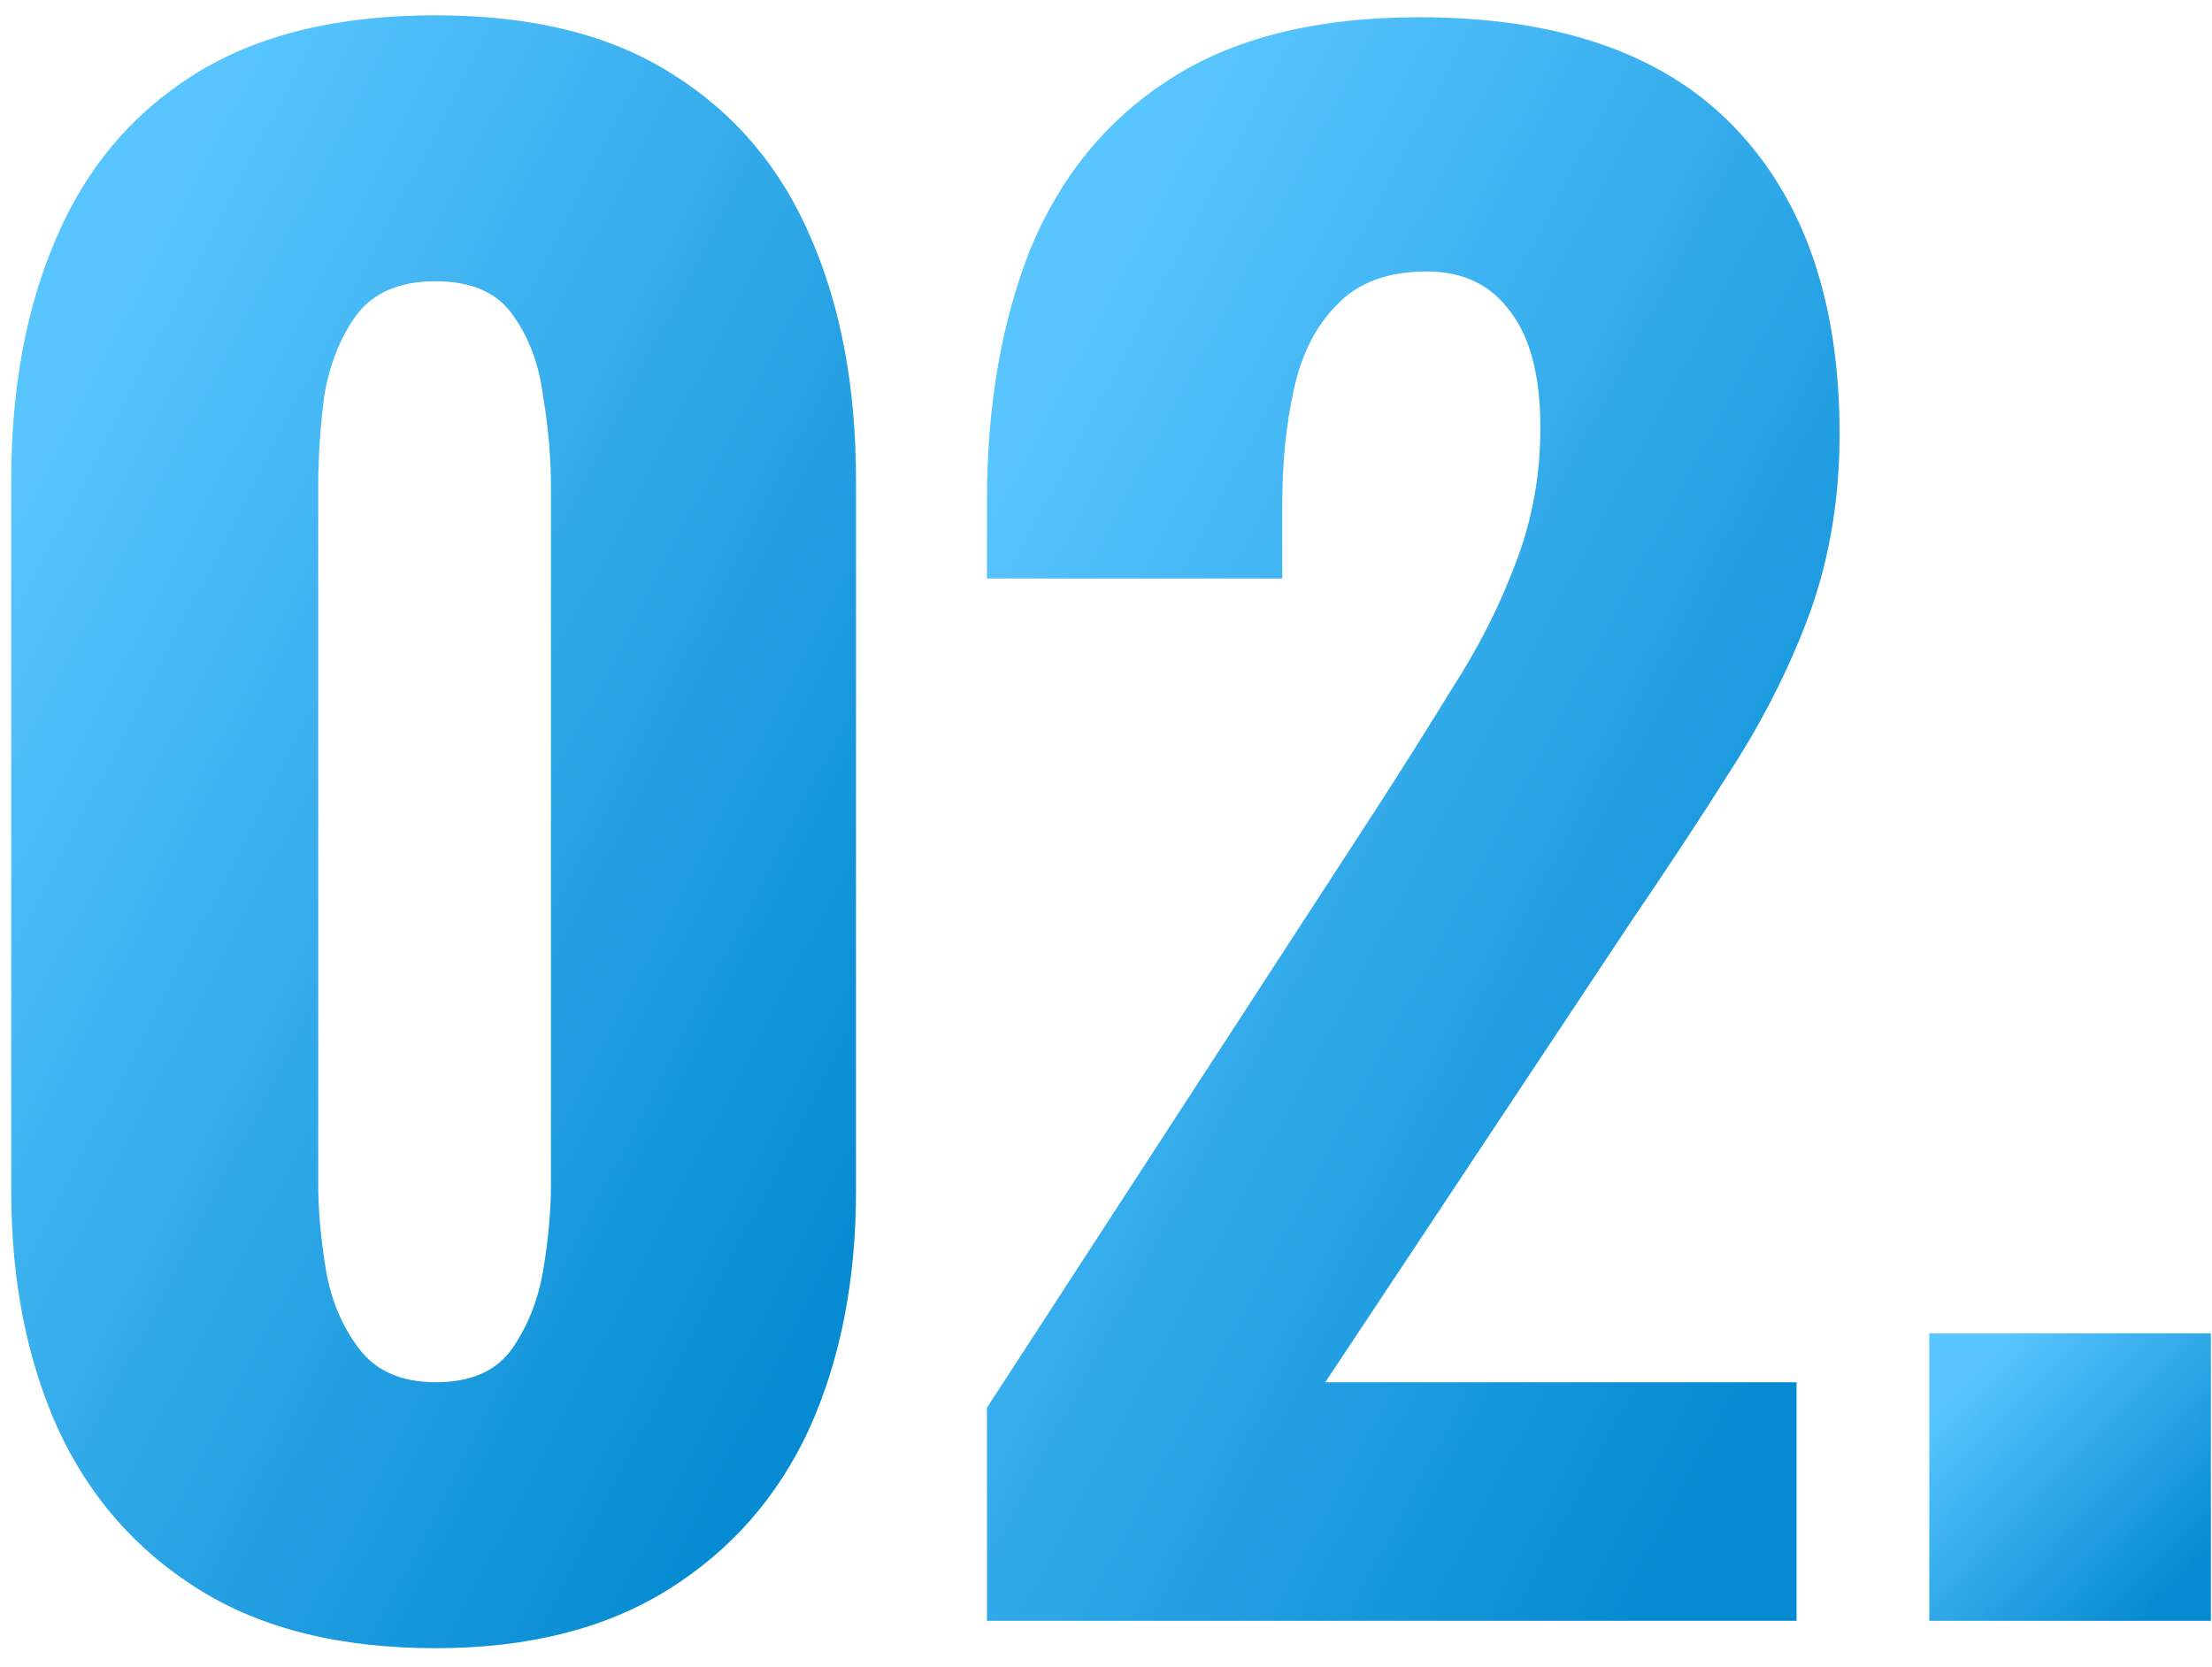 <svg width="69" height="52" viewBox="0 0 69 52" fill="none" xmlns="http://www.w3.org/2000/svg">
<path d="M60.181 50.558V41.591H68.965V50.558H60.181Z" fill="url(#paint0_linear_810_305)"/>
<path d="M30.787 50.558V43.909L42.804 25.426C43.699 24.043 44.532 22.721 45.305 21.461C46.118 20.2 46.769 18.919 47.257 17.618C47.786 16.276 48.05 14.852 48.05 13.348C48.05 11.762 47.745 10.562 47.135 9.749C46.525 8.895 45.651 8.468 44.512 8.468C43.292 8.468 42.357 8.814 41.706 9.505C41.055 10.155 40.608 11.03 40.364 12.128C40.12 13.226 39.998 14.425 39.998 15.727V18.045H30.787V15.605C30.787 12.677 31.234 10.074 32.129 7.797C33.064 5.52 34.508 3.751 36.46 2.49C38.453 1.189 41.055 0.538 44.268 0.538C48.619 0.538 51.893 1.677 54.089 3.954C56.285 6.231 57.383 9.424 57.383 13.531C57.383 15.524 57.078 17.374 56.468 19.082C55.858 20.749 55.045 22.376 54.028 23.962C53.052 25.507 51.995 27.113 50.856 28.781L41.34 43.116H56.041V50.558H30.787Z" fill="url(#paint1_linear_810_305)"/>
<path d="M13.587 51.412C10.618 51.412 8.158 50.802 6.206 49.582C4.254 48.362 2.79 46.694 1.814 44.58C0.838 42.425 0.35 39.944 0.35 37.138V14.995C0.35 12.107 0.818 9.586 1.753 7.431C2.688 5.235 4.132 3.527 6.084 2.307C8.036 1.087 10.537 0.477 13.587 0.477C16.596 0.477 19.057 1.087 20.968 2.307C22.92 3.527 24.364 5.235 25.299 7.431C26.234 9.586 26.702 12.107 26.702 14.995V37.138C26.702 39.944 26.214 42.425 25.238 44.58C24.262 46.694 22.798 48.362 20.846 49.582C18.894 50.802 16.474 51.412 13.587 51.412ZM13.587 43.116C14.685 43.116 15.478 42.77 15.966 42.079C16.454 41.388 16.779 40.574 16.942 39.639C17.105 38.663 17.186 37.768 17.186 36.955V15.178C17.186 14.283 17.105 13.348 16.942 12.372C16.82 11.396 16.515 10.562 16.027 9.871C15.539 9.139 14.726 8.773 13.587 8.773C12.448 8.773 11.615 9.139 11.086 9.871C10.598 10.562 10.273 11.396 10.11 12.372C9.988 13.348 9.927 14.283 9.927 15.178V36.955C9.927 37.768 10.008 38.663 10.171 39.639C10.334 40.574 10.679 41.388 11.208 42.079C11.737 42.77 12.53 43.116 13.587 43.116Z" fill="url(#paint2_linear_810_305)"/>
<defs>
<linearGradient id="paint0_linear_810_305" x1="60.828" y1="43.509" x2="67.396" y2="49.944" gradientUnits="userSpaceOnUse">
<stop stop-color="#58C5FF"/>
<stop offset="1" stop-color="#068BD2"/>
</linearGradient>
<linearGradient id="paint1_linear_810_305" x1="32.748" y1="11.239" x2="63.13" y2="27.393" gradientUnits="userSpaceOnUse">
<stop stop-color="#58C5FF"/>
<stop offset="1" stop-color="#068BD2"/>
</linearGradient>
<linearGradient id="paint2_linear_810_305" x1="2.293" y1="11.374" x2="32.753" y2="27.133" gradientUnits="userSpaceOnUse">
<stop stop-color="#58C5FF"/>
<stop offset="1" stop-color="#068BD2"/>
</linearGradient>
</defs>
</svg>
